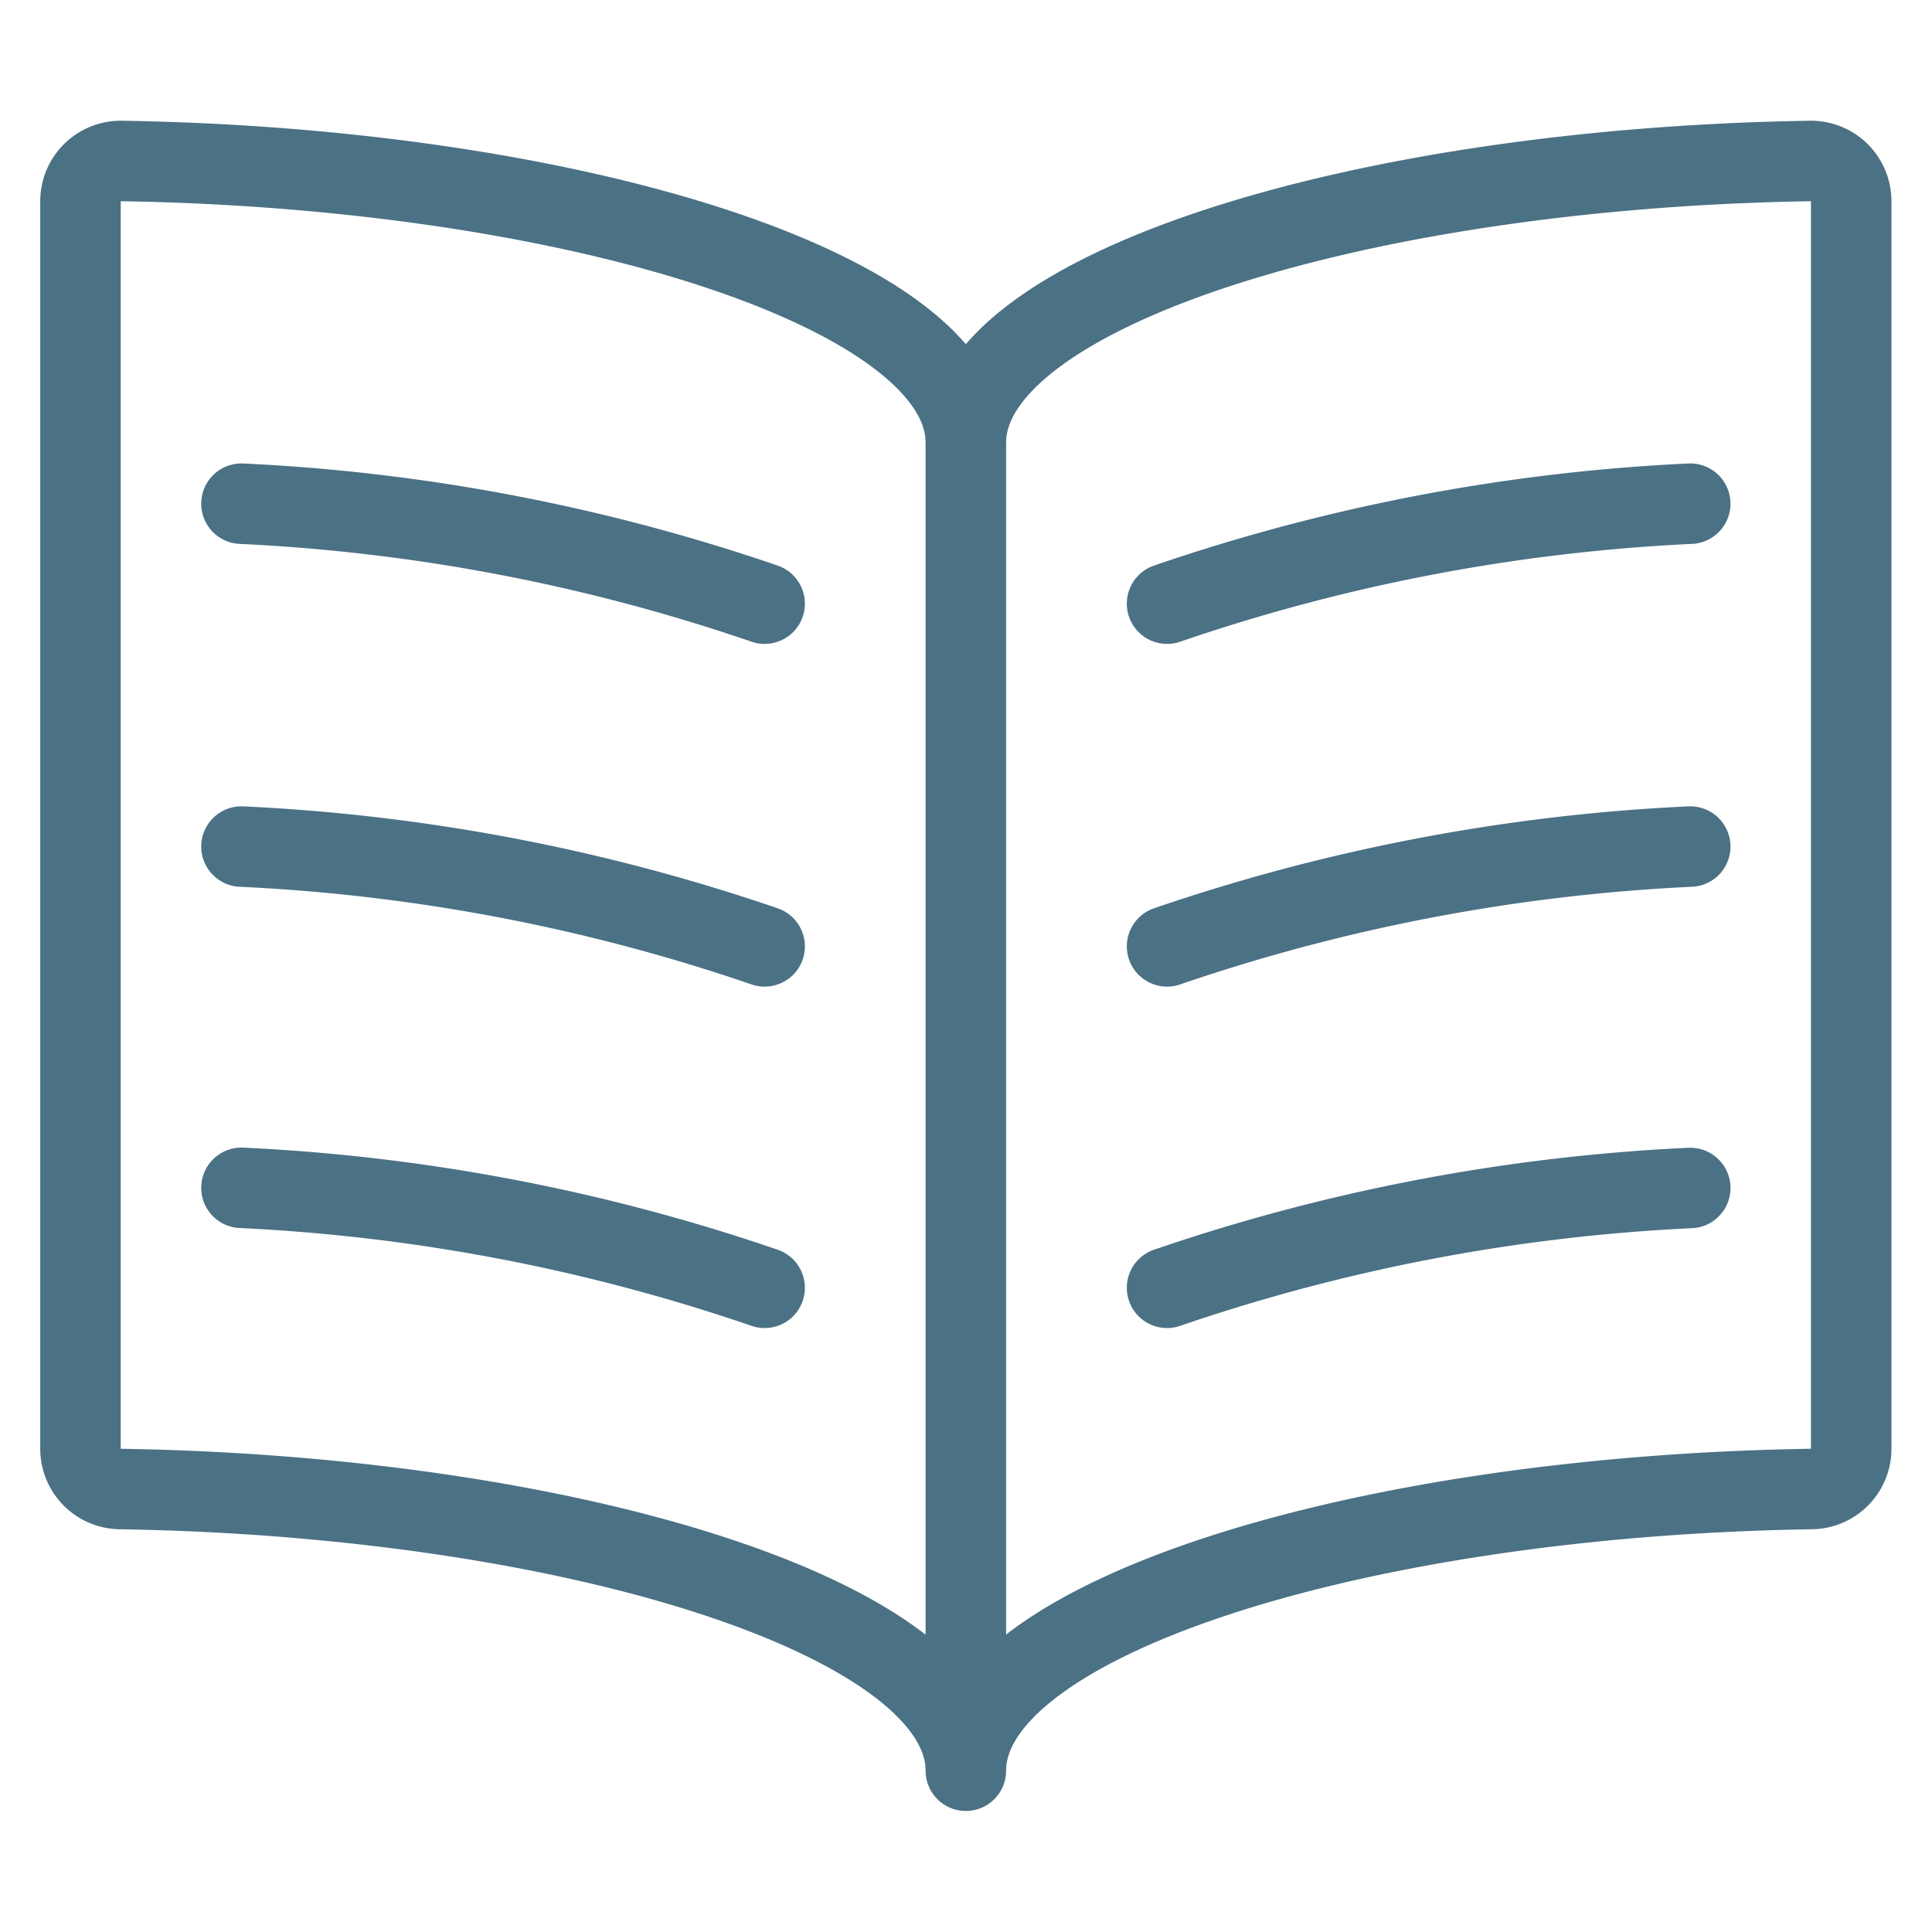 <svg viewBox="0 0 50 50" xmlns="http://www.w3.org/2000/svg" fill="#4b7185" stroke="#4b7185" height="50" width="50"><g transform="matrix(2.083,0,0,2.083,0,0)"><path d="M12 5.5c0-1.879 4.854-3.411 10.492-3.5a.5.5 0 0 1 .508.5V18a.5.5 0 0 1-.492.5C16.863 18.587 12 20.119 12 22c0-1.879-4.863-3.411-10.508-3.5A.5.5 0 0 1 1 18V2.5a.5.5 0 0 1 .508-.5C7.145 2.089 12 3.621 12 5.5zm0-.002v16.375" fill="none" stroke-linecap="round" stroke-linejoin="round"></path><path d="M9.5 7.5A23.408 23.408 0 0 0 3 6.258M14.5 7.5A23.408 23.408 0 0 1 21 6.258m-11.5 5.5a23.408 23.408 0 0 0-6.5-1.24M9.5 16A23.408 23.408 0 0 0 3 14.758m11.5-3a23.416 23.416 0 0 1 6.5-1.24M14.5 16a23.416 23.416 0 0 1 6.5-1.24" fill="none" stroke-linecap="round" stroke-linejoin="round"></path></g></svg>